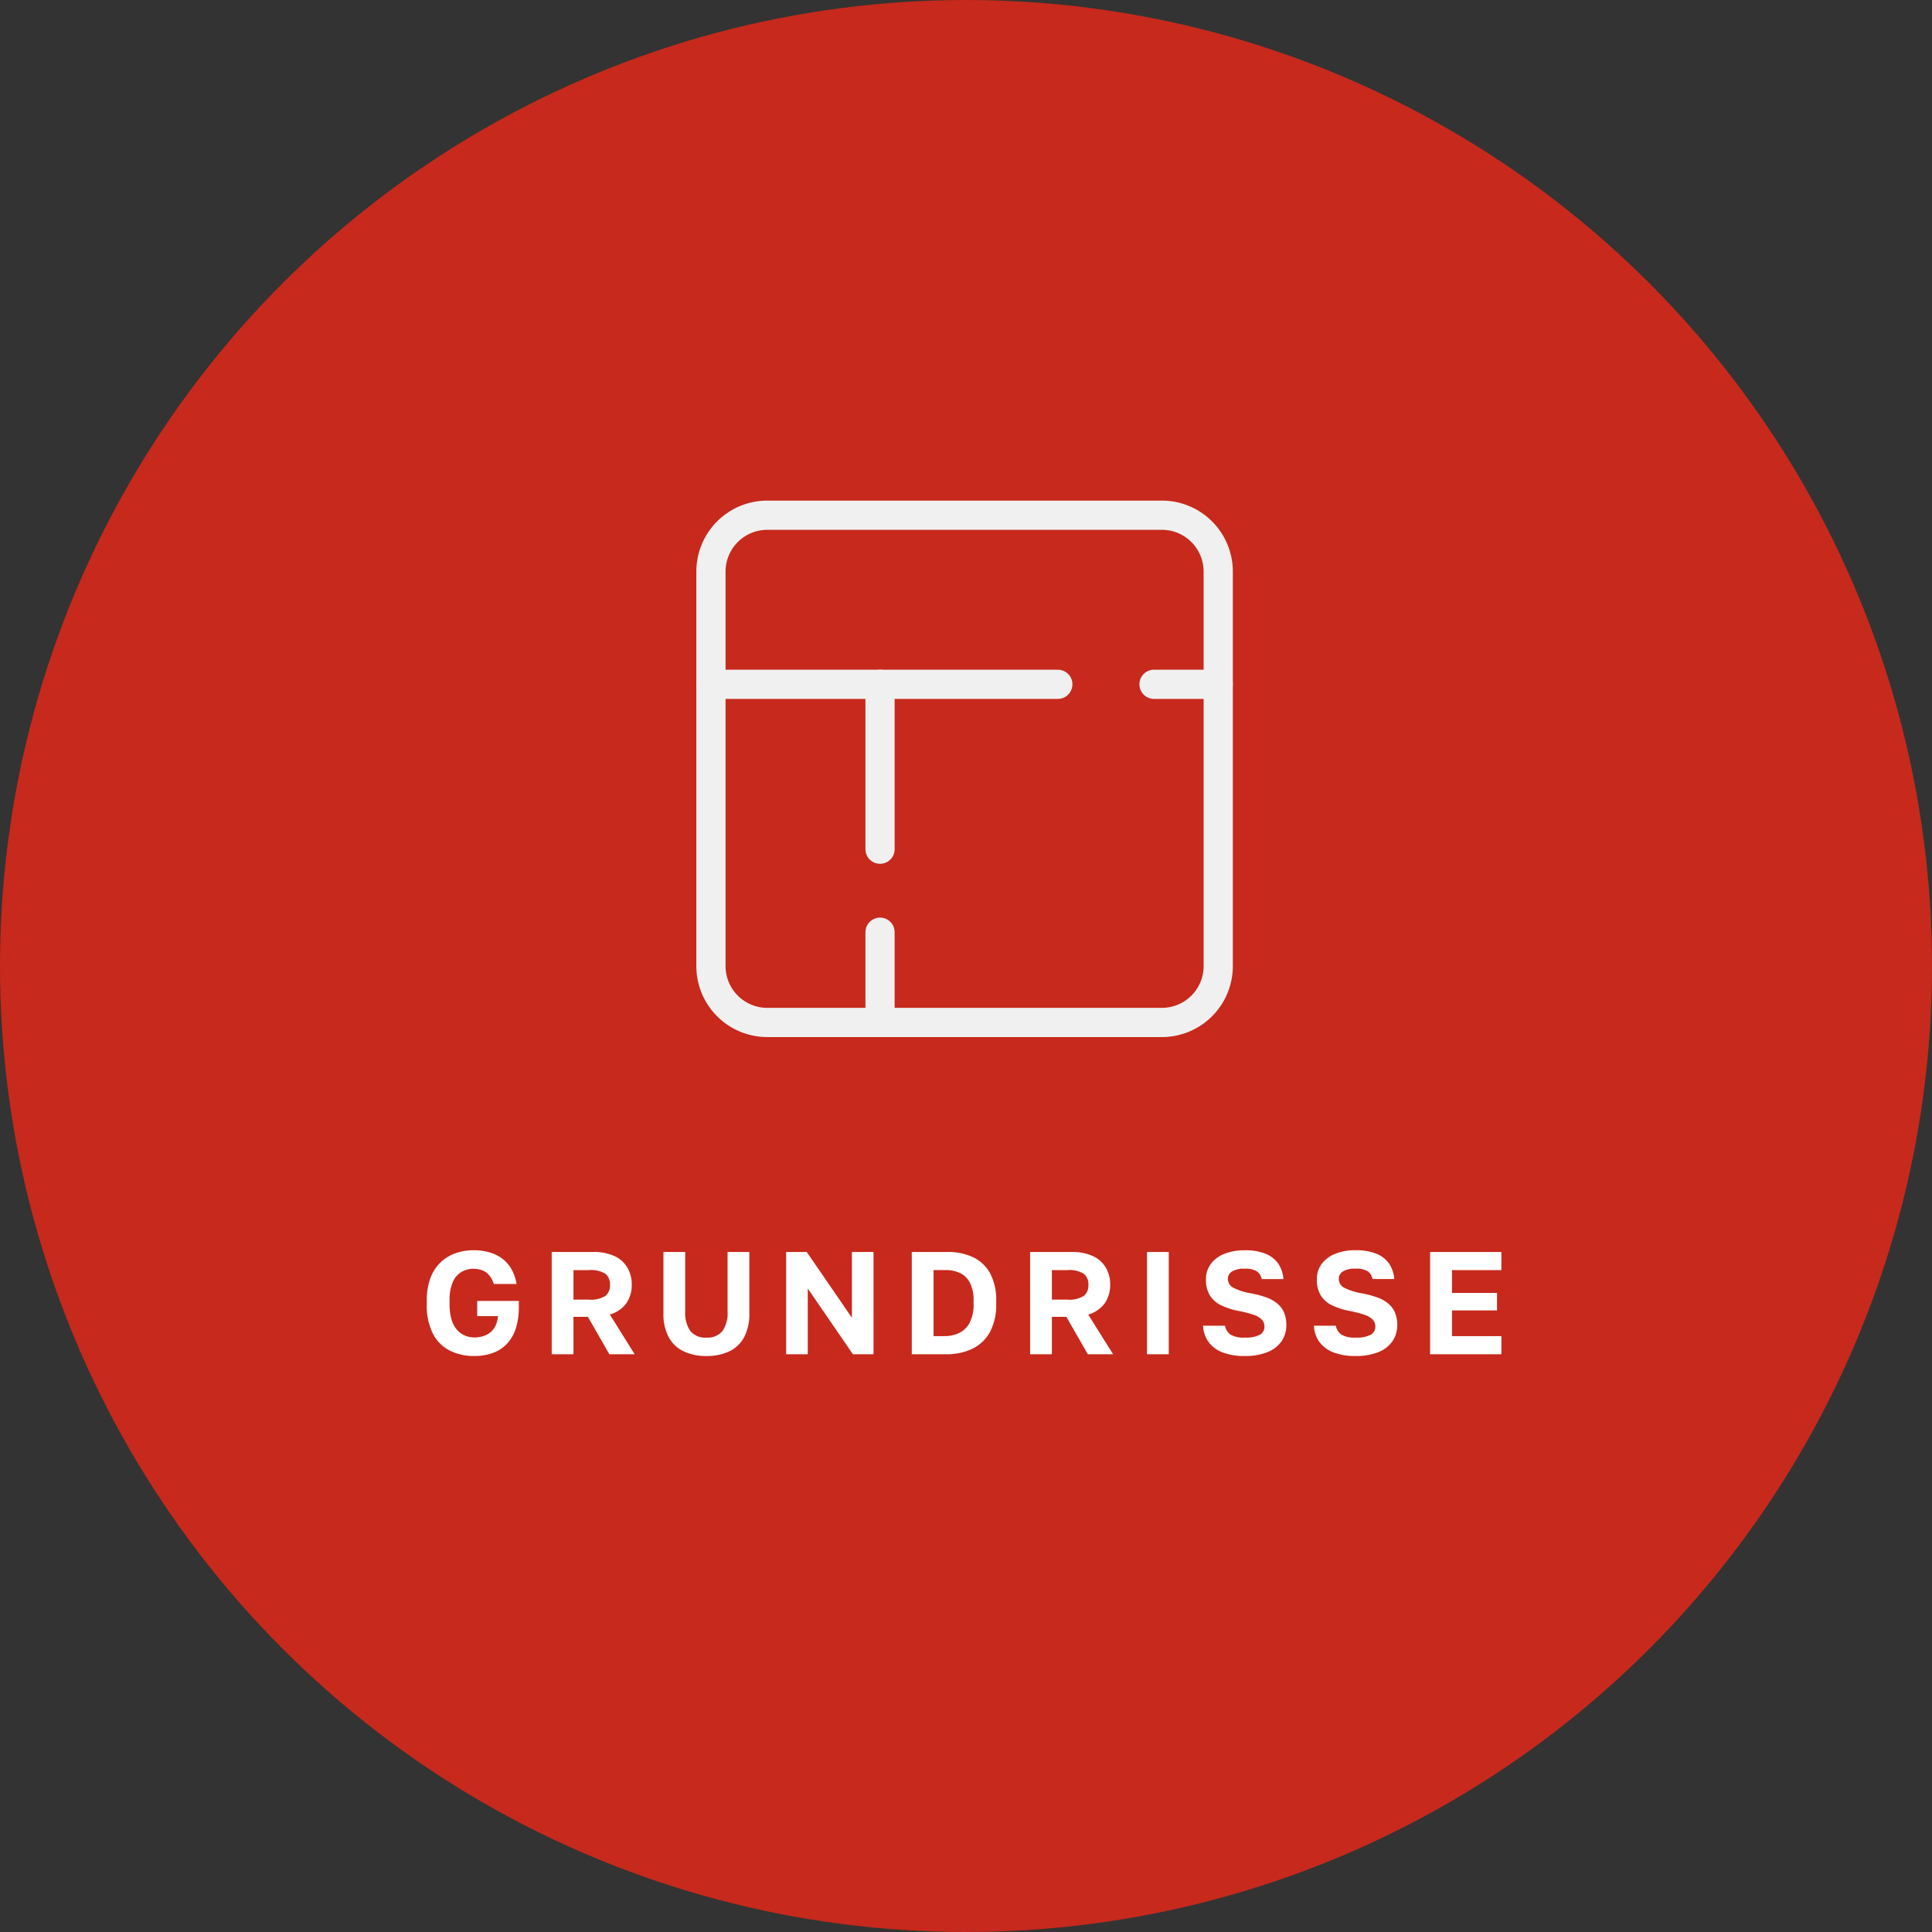 <?xml version="1.0" encoding="UTF-8"?> <svg xmlns="http://www.w3.org/2000/svg" width="198.378" height="198.378" viewBox="0 0 198.378 198.378"><rect x="0" y="0" width="198.378" height="198.378" fill="#333333" stroke="none"/><g id="Gruppe_589" data-name="Gruppe 589" transform="translate(-1466 -1142.946)"><circle id="Ellipse_20" data-name="Ellipse 20" cx="99.189" cy="99.189" r="99.189" transform="translate(1466 1142.946)" fill="#c7291c"></circle><g id="Icon_feather-layout" data-name="Icon feather-layout" transform="translate(1534.5 1191.348)"><path id="Pfad_2222" data-name="Pfad 2222" d="M10.287,4.5H50.8a5.787,5.787,0,0,1,5.787,5.787V50.8A5.787,5.787,0,0,1,50.8,56.585H10.287A5.787,5.787,0,0,1,4.5,50.8V10.287A5.787,5.787,0,0,1,10.287,4.5Z" transform="translate(0 0)" fill="none" stroke="#f0f0f0" stroke-linecap="round" stroke-linejoin="round" stroke-width="3"></path><path id="Pfad_2223" data-name="Pfad 2223" d="M4.5,13.5h6.592" transform="translate(45.493 8.362)" fill="none" stroke="#f0f0f0" stroke-linecap="round" stroke-linejoin="round" stroke-width="3"></path><path id="Pfad_2224" data-name="Pfad 2224" d="M13.5,22.769V13.5" transform="translate(8.362 33.817)" fill="none" stroke="#f0f0f0" stroke-linecap="round" stroke-linejoin="round" stroke-width="3"></path><path id="Pfad_2225" data-name="Pfad 2225" d="M4.5,13.5H40.116" transform="translate(0 8.362)" fill="none" stroke="#f0f0f0" stroke-linecap="round" stroke-linejoin="round" stroke-width="3"></path><path id="Pfad_2226" data-name="Pfad 2226" d="M13.5,30.43V13.5" transform="translate(8.362 8.362)" fill="none" stroke="#f0f0f0" stroke-linecap="round" stroke-linejoin="round" stroke-width="3"></path></g><path id="Pfad_23083" data-name="Pfad 23083" d="M-50.3.18a5.54,5.54,0,0,1-2.5-.547,3.969,3.969,0,0,1-1.74-1.725,6.463,6.463,0,0,1-.638-3.082v-.3A6.531,6.531,0,0,1-54.8-7.83a4.286,4.286,0,0,1,1.057-1.62,4.3,4.3,0,0,1,1.538-.93,5.508,5.508,0,0,1,1.822-.3,5.83,5.83,0,0,1,1.643.218,4.073,4.073,0,0,1,1.313.645,3.528,3.528,0,0,1,.945,1.08,4.6,4.6,0,0,1,.525,1.522h-2.34a2.494,2.494,0,0,0-.54-.967,1.772,1.772,0,0,0-.728-.465,2.66,2.66,0,0,0-.818-.127A2.46,2.46,0,0,0-51.6-8.46a2.207,2.207,0,0,0-.9,1.035,4.662,4.662,0,0,0-.338,1.95v.3a5.46,5.46,0,0,0,.21,1.635,2.771,2.771,0,0,0,.577,1.057,2.25,2.25,0,0,0,.818.577,2.482,2.482,0,0,0,.93.18,2.941,2.941,0,0,0,1.17-.225,1.985,1.985,0,0,0,.862-.712,2.51,2.51,0,0,0,.4-1.253H-50v-1.56h4.275v.6a7.06,7.06,0,0,1-.323,2.257,4.094,4.094,0,0,1-.93,1.575,3.761,3.761,0,0,1-1.447.923A5.545,5.545,0,0,1-50.3.18Zm7.95-.18V-10.5h4.245a5.081,5.081,0,0,1,2.2.42A3,3,0,0,1-34.583-8.9a3.415,3.415,0,0,1,.45,1.778,3.227,3.227,0,0,1-.555,1.883A3.114,3.114,0,0,1-36.382-4.08L-33.833,0h-2.6l-2.2-3.84h-1.485V0Zm2.235-5.61h1.575a2.792,2.792,0,0,0,1.71-.383,1.381,1.381,0,0,0,.465-1.132,1.381,1.381,0,0,0-.465-1.132,2.792,2.792,0,0,0-1.71-.382h-1.575ZM-26.468.18a5.312,5.312,0,0,1-2.34-.48,3.416,3.416,0,0,1-1.53-1.455,5,5,0,0,1-.54-2.445v-6.3h2.235v6.09a3.266,3.266,0,0,0,.525,2.025,1.96,1.96,0,0,0,1.65.675,1.96,1.96,0,0,0,1.65-.675,3.237,3.237,0,0,0,.525-2.01V-10.5h2.235v6.3a5.056,5.056,0,0,1-.532,2.445A3.375,3.375,0,0,1-24.113-.3,5.349,5.349,0,0,1-26.468.18Zm8.19-.18V-10.5h2.115l4.635,6.75V-10.5h2.22V0h-2.115l-4.635-6.75V0Zm12.9,0V-10.5h3.645a5.95,5.95,0,0,1,2.715.57A3.891,3.891,0,0,1,2.7-8.243a5.856,5.856,0,0,1,.592,2.767v.3A5.971,5.971,0,0,1,2.677-2.34,4.056,4.056,0,0,1,.9-.593,6.062,6.062,0,0,1-1.883,0Zm2.235-1.86h1.11a3.5,3.5,0,0,0,1.5-.315A2.424,2.424,0,0,0,.555-3.217,3.969,3.969,0,0,0,.967-5.175v-.3A3.955,3.955,0,0,0,.592-7.342a2.2,2.2,0,0,0-1.028-1,3.424,3.424,0,0,0-1.447-.3h-1.26ZM6.772,0V-10.5h4.245a5.081,5.081,0,0,1,2.2.42A3,3,0,0,1,14.542-8.9a3.415,3.415,0,0,1,.45,1.778,3.227,3.227,0,0,1-.555,1.883,3.114,3.114,0,0,1-1.7,1.162L15.292,0H12.7L10.492-3.84H9.007V0ZM9.007-5.61h1.575a2.792,2.792,0,0,0,1.71-.383,1.381,1.381,0,0,0,.465-1.132,1.381,1.381,0,0,0-.465-1.132,2.792,2.792,0,0,0-1.71-.382H9.007ZM18.772,0V-10.5h2.235V0ZM28.808.18a6.037,6.037,0,0,1-2.325-.39A3.167,3.167,0,0,1,25.065-1.3a3.035,3.035,0,0,1-.533-1.628h2.25a1.426,1.426,0,0,0,.548.9,2.58,2.58,0,0,0,1.478.315A3.081,3.081,0,0,0,30.36-2a.926.926,0,0,0,.472-.833,1.009,1.009,0,0,0-.278-.735,2.2,2.2,0,0,0-.847-.487,10.791,10.791,0,0,0-1.485-.383,7.43,7.43,0,0,1-1.83-.585,2.739,2.739,0,0,1-1.163-1.02,3.07,3.07,0,0,1-.4-1.635,2.61,2.61,0,0,1,.487-1.582A3.186,3.186,0,0,1,26.7-10.3a5.417,5.417,0,0,1,2.108-.375,5.486,5.486,0,0,1,2.167.368,2.882,2.882,0,0,1,1.29,1.028,3.232,3.232,0,0,1,.517,1.56H30.548a1.268,1.268,0,0,0-.5-.8,2.238,2.238,0,0,0-1.245-.262A2.36,2.36,0,0,0,27.5-8.5a.882.882,0,0,0-.42.765,1.014,1.014,0,0,0,.577.915,6.268,6.268,0,0,0,1.823.57,10.272,10.272,0,0,1,1.522.405,3.775,3.775,0,0,1,1.132.622,2.49,2.49,0,0,1,.705.923,3.2,3.2,0,0,1,.24,1.3,2.862,2.862,0,0,1-.5,1.68A3.19,3.19,0,0,1,31.125-.21,6.12,6.12,0,0,1,28.808.18Zm11.385,0a6.037,6.037,0,0,1-2.325-.39A3.167,3.167,0,0,1,36.45-1.3a3.035,3.035,0,0,1-.533-1.628h2.25a1.426,1.426,0,0,0,.548.9,2.58,2.58,0,0,0,1.478.315A3.081,3.081,0,0,0,41.745-2a.926.926,0,0,0,.472-.833,1.009,1.009,0,0,0-.278-.735,2.2,2.2,0,0,0-.847-.487,10.791,10.791,0,0,0-1.485-.383,7.43,7.43,0,0,1-1.83-.585,2.739,2.739,0,0,1-1.162-1.02,3.07,3.07,0,0,1-.4-1.635A2.61,2.61,0,0,1,36.7-9.262a3.186,3.186,0,0,1,1.38-1.042,5.417,5.417,0,0,1,2.108-.375,5.486,5.486,0,0,1,2.167.368,2.882,2.882,0,0,1,1.29,1.028,3.232,3.232,0,0,1,.517,1.56H41.932a1.267,1.267,0,0,0-.495-.8,2.238,2.238,0,0,0-1.245-.262,2.36,2.36,0,0,0-1.305.285.882.882,0,0,0-.42.765,1.014,1.014,0,0,0,.578.915,6.268,6.268,0,0,0,1.822.57,10.272,10.272,0,0,1,1.522.405,3.776,3.776,0,0,1,1.132.622,2.49,2.49,0,0,1,.705.923,3.2,3.2,0,0,1,.24,1.3,2.862,2.862,0,0,1-.5,1.68A3.19,3.19,0,0,1,42.51-.21,6.12,6.12,0,0,1,40.192.18ZM47.842,0V-10.5h7.32v1.86h-5.07V-6.3h4.62v1.8h-4.62v2.64h5.07V0Z" transform="translate(1565 1282)" fill="#fff"></path></g></svg> 